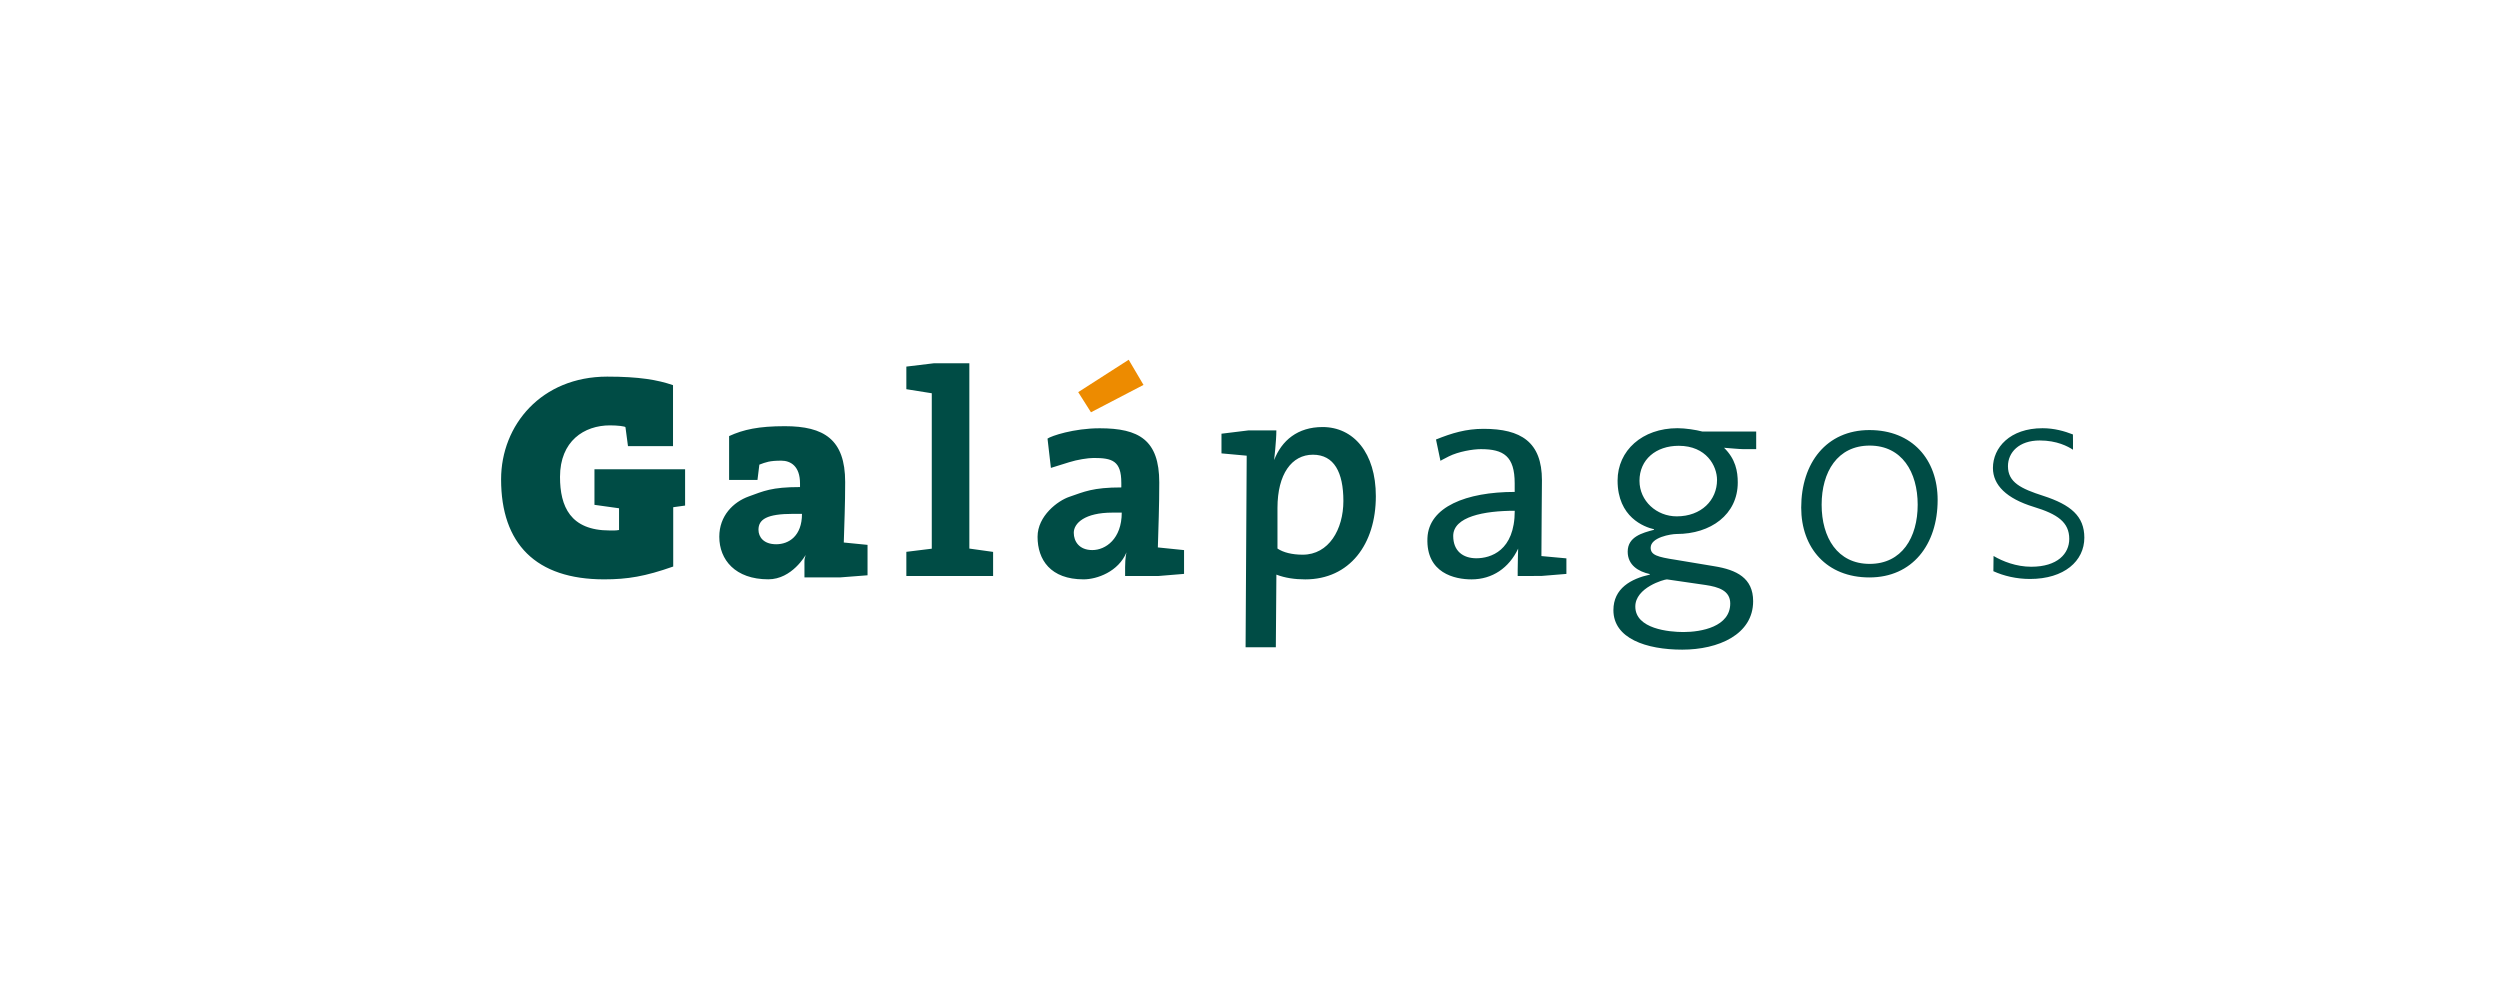 <svg xmlns="http://www.w3.org/2000/svg" xmlns:xlink="http://www.w3.org/1999/xlink" id="Capa_1" viewBox="0 0 850.39 340.16"><defs><style>      .st0 {        fill: #004c45;      }      .st1 {        fill: #ed8b00;      }    </style><symbol id="logo-brand" viewBox="0 0 -32766 -32766"></symbol></defs><use id="logo-brand-usage" width="-32766" height="-32766" transform="translate(68300.73 -67714.63) scale(4.14 -4.14)" xlink:href="#logo-brand"></use><polygon class="st1" points="383.93 122.37 366.76 133.39 371.1 140.24 388.97 130.93 383.93 122.37"></polygon><path class="st0" d="M381.42,164.21c0-7.52-3.14-8.43-9.43-8.43-1.91,0-5.6.58-8.29,1.44-2.69.84-6.23,1.94-6.23,1.94l-1.15-9.97c1.21-.88,8.89-3.51,17.75-3.51,13.34,0,20.26,3.96,20.26,18.43,0,8.2-.28,15.05-.48,22.1l8.91.91v8.09l-8.75.72h-11.3v-3.05c0-3.24.47-5.01.47-5.01-2.71,6.58-10.04,9.2-14.6,9.2-11.24,0-15.65-6.67-15.65-14.47,0-7.15,6.92-12.28,10.77-13.59,5.08-1.74,8-3.21,17.72-3.21v-1.6ZM378.37,174.37c-9.33,0-13.12,3.58-13.12,6.86,0,2.89,1.81,5.88,6.31,5.88s10.01-3.79,10.01-12.74h-3.2ZM678.12,189.1s-.06,5.21-.06,5.2c3.54,1.61,7.85,2.64,12.45,2.64,11.65,0,18.49-6.11,18.49-14.05,0-7.32-4.6-11.19-14.01-14.24-7.58-2.44-11.97-4.58-11.97-10.07,0-4.69,3.74-8.75,10.8-8.75,5.88,0,9.61,2.03,11.32,3.15,0,0,.03-5.18-.02-5.2-2.87-1.12-6.36-2.12-10.33-2.12-11.11,0-16.88,6.61-16.88,13.53,0,5.8,4.59,10.38,13.89,13.23,8.02,2.44,12.07,5.19,12.07,10.89,0,4.99-3.96,9.47-12.93,9.47-5.13,0-9.73-1.84-12.83-3.67M635.9,146.29c14.57,0,23.2,10.03,23.2,23.77,0,15.23-8.63,26.36-23.2,26.36s-23.21-10.03-23.21-23.76c0-15.23,8.63-26.37,23.21-26.37M635.98,191.81c10.95,0,16.33-8.97,16.33-20.12s-5.38-20.12-16.33-20.12-16.34,8.96-16.34,20.12,5.38,20.12,16.34,20.12M597.4,152.78h-4.38c-1.33,0-5.24-.38-6.58-.47,3.91,3.8,4.67,8,4.67,11.8,0,10.95-9.24,17.53-20.77,17.53-2,0-8.86,1.14-8.86,4.67,0,2.48,2.28,3.15,8.47,4.1l13.15,2.19c7.61,1.23,13.24,4,13.24,11.9,0,11.34-11.82,16.48-24.1,16.48s-23.43-3.81-23.43-13.43c0-7.43,5.99-10.67,12.38-12.1v-.18c-3.91-.86-7.52-3.05-7.52-7.63,0-5.05,4.95-6.38,8.95-7.43v-.19c-3.33-.75-12.39-4.09-12.39-16.56,0-10.2,8.39-17.81,20.39-17.81,2.67,0,6.29.56,8.47,1.14h18.29v6ZM567.02,197.08c-.95,0-10.76,2.77-10.76,9.24,0,7.62,11.52,8.67,16.38,8.67,6.1,0,15.91-1.81,15.91-9.72,0-4.38-4-5.62-8.38-6.28l-13.15-1.91ZM557.68,163.55c0,6.86,5.81,12.09,12.67,12.09,8.38,0,13.71-5.51,13.71-12.38,0-4.76-3.62-11.62-13.04-11.62-7.72,0-13.34,4.67-13.34,11.9M489.98,156.76l-1.52-7.26c5.42-2.19,10.2-3.63,16.2-3.63,12.67,0,19.84,4.45,19.84,17.5,0,4.27-.18,16.91-.18,25.78l8.5.78v5.29l-8.44.69-8.13.03v-2c0-2.86.16-7.33.16-7.33-3.1,6.59-8.79,10.47-15.88,10.47-5.61,0-15.48-2.07-14.98-14.07.44-10.59,13.21-15.68,29.68-15.68v-2.92c0-9.24-3.77-11.63-11.49-11.63-2.77,0-7.65.83-10.93,2.47-2.03,1.01-2.85,1.51-2.85,1.51M515.24,173.74c-10.42,0-20.92,2-20.92,8.57,0,5.12,3.34,7.59,7.87,7.59,4.78,0,13.06-2.47,13.06-16.15M415.48,147.53l9.22-1.13h9.46c0,3.53-.76,10.1-.76,10.1,2.57-6.67,8-11.24,16.48-11.24,10.52,0,18.12,8.76,18.12,23.53,0,16.39-8.96,28.29-24.02,28.29-3.53,0-6.86-.48-9.81-1.62l-.19,24.72h-10.29l.38-65.18-8.58-.78v-6.69ZM434.54,186.59c1.97,1.34,4.98,2.09,8.59,2.09,8.85,0,13.83-8.56,13.83-18.28s-3.15-15.73-10.36-15.73-12.06,6.58-12.06,18.11v13.81ZM316.95,186.64l-8.65,1.07v8.22h29.51v-8.2l-8.08-1.13v-63.04h-11.98l-9.45,1.14v7.69l8.65,1.38v52.87ZM272.13,164.45c0-5.91-3.21-7.75-6.36-7.75-4.01,0-5.19.5-7.47,1.35l-.64,5.21h-9.65v-14.92c4.87-2.24,10.09-3.37,18.95-3.37,13.34,0,20.53,4.51,20.53,18.98,0,8.2-.28,13.54-.47,20.59l8.08.8v10.35l-9.21.71h-12.25v-3.53c0-3.23-.07-2.2.41-4.1,0,0-4.62,8.29-12.71,8.29-11.24,0-16.67-6.66-16.67-14.47,0-7.15,4.76-11.81,10-13.71,5.04-1.82,7.74-3.2,17.46-3.2v-1.24ZM269.75,174.79c-8.93,0-11.75,1.88-11.75,5.41,0,2.43,1.72,4.93,6.03,4.93s8.77-2.82,8.77-10.34h-3.05ZM202.19,171.72l8.38,1.17v7.39c-1.09.23-2.4.16-3.18.16-13.36,0-16.9-8.13-16.9-18.22,0-12.2,8.21-17.53,17-17.53,2.58,0,5.27.32,5.27.65l.85,6.41h15.32v-20.74c-5.24-1.8-11.52-2.9-22.38-2.9-22.35,0-36.1,16.46-36.1,34.94,0,21.89,11.79,34.02,35.05,34.02,8,0,13.94-1,23.5-4.36v-20.18l4.04-.56v-12.34h-30.83v12.1Z"></path></svg>
